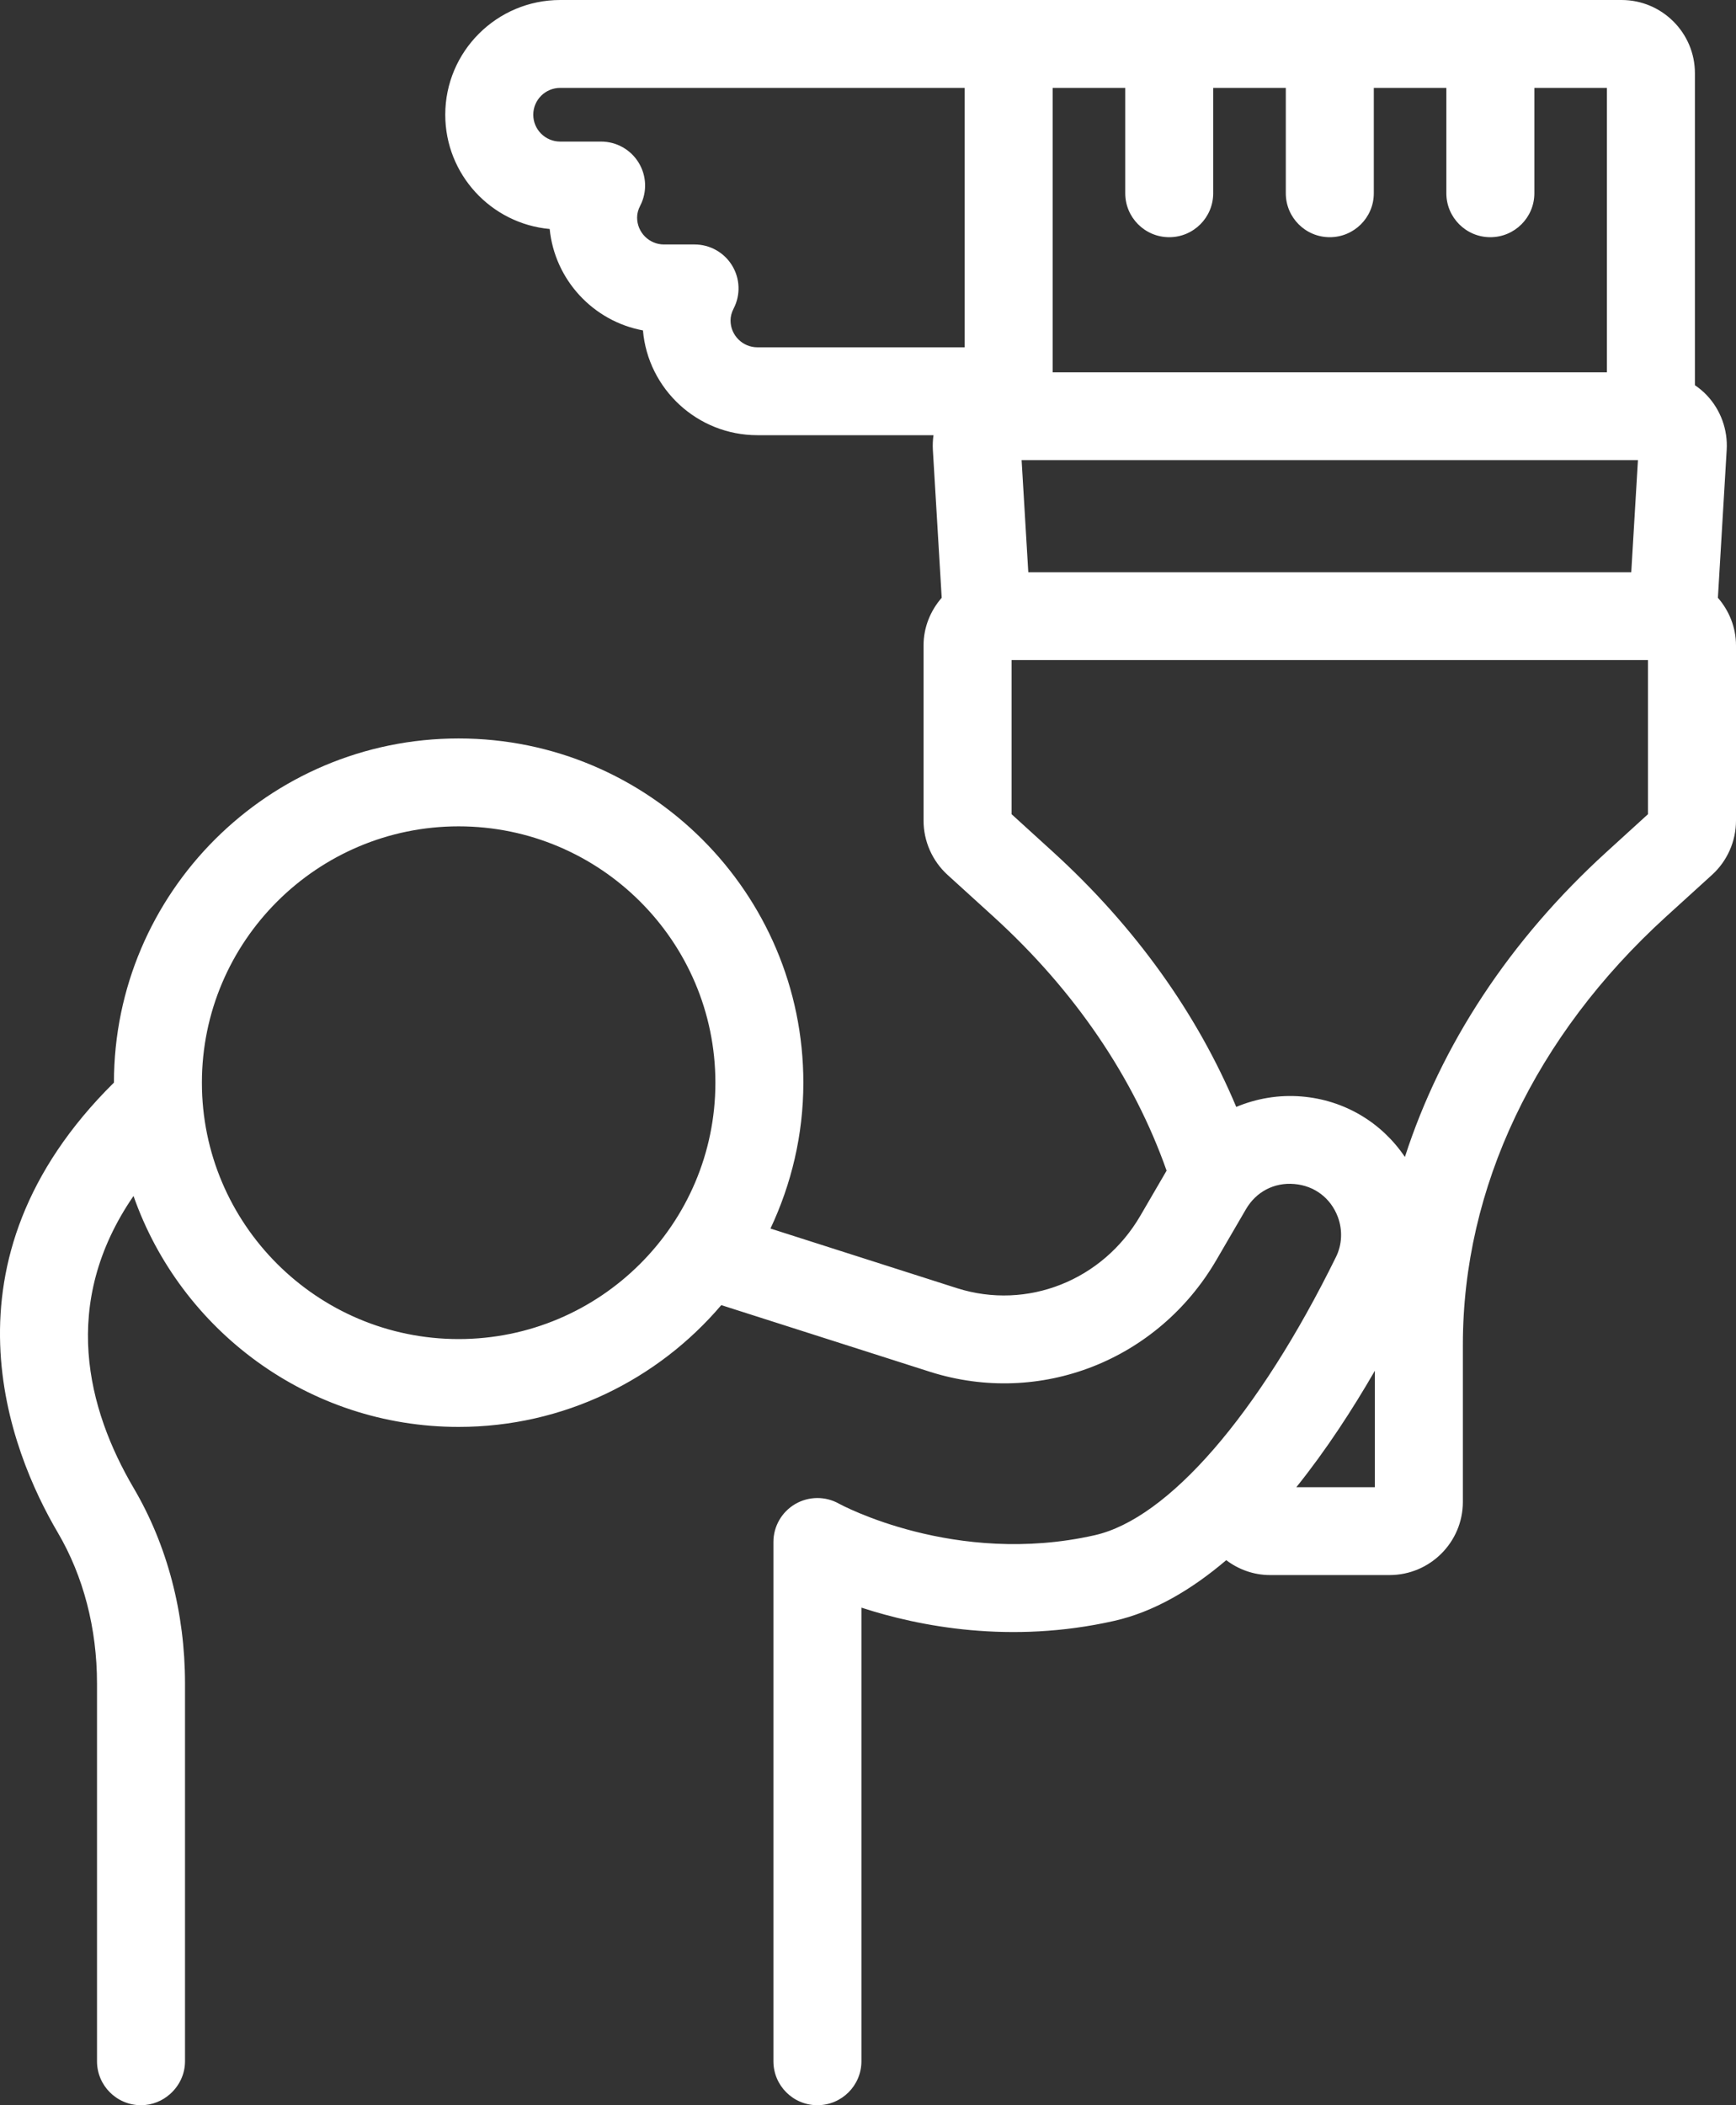 <svg xmlns="http://www.w3.org/2000/svg" width="33" height="40" viewBox="0 0 33 40" fill="none"><rect x="0" y="0" width="33" height="40" fill="#333333" stroke="none"/><path d="M32.656 11.358L32.823 8.548C32.846 8.167 32.709 7.789 32.446 7.511C32.377 7.438 32.3 7.374 32.219 7.319V1.391C32.219 0.624 31.593 0 30.825 0H10.649C9.444 0 8.464 0.978 8.464 2.18C8.464 3.315 9.337 4.25 10.449 4.351C10.545 5.319 11.278 6.103 12.222 6.278C12.318 7.392 13.257 8.269 14.398 8.269H17.745C17.732 8.361 17.728 8.454 17.733 8.548L17.901 11.358C17.689 11.602 17.556 11.916 17.556 12.264V15.593C17.556 15.984 17.723 16.359 18.011 16.622L18.888 17.419C20.438 18.83 21.553 20.48 22.176 22.243L21.678 23.098C20.96 24.331 19.526 24.898 18.195 24.477L14.646 23.343C15.043 22.5 15.271 21.563 15.271 20.572C15.271 16.965 12.332 14.031 8.718 14.031C5.106 14.031 2.166 16.964 2.166 20.57C-1.277 23.972 0.198 27.589 1.098 29.119C1.586 29.949 1.844 30.941 1.844 31.988V39.165C1.844 39.626 2.218 40 2.68 40C2.895 40 3.09 39.917 3.238 39.783C3.408 39.63 3.517 39.411 3.517 39.165V31.988C3.517 30.644 3.18 29.36 2.541 28.274C1.663 26.78 1.133 24.767 2.538 22.724C3.432 25.275 5.861 27.112 8.718 27.112C10.718 27.112 12.508 26.211 13.711 24.798L17.688 26.068C19.775 26.725 22.01 25.85 23.124 23.938L23.685 22.975C23.878 22.644 24.221 22.463 24.605 22.497C24.987 22.529 25.296 22.764 25.431 23.122C25.524 23.371 25.512 23.648 25.397 23.881C23.923 26.878 22.208 28.855 20.809 29.17C18.155 29.77 15.969 28.582 15.949 28.571C15.691 28.425 15.373 28.428 15.117 28.577C14.86 28.727 14.702 29.002 14.702 29.298V39.165C14.702 39.626 15.076 40 15.538 40C15.538 40 15.538 40 15.538 40C16 40 16.375 39.626 16.375 39.165V30.546C17.477 30.905 19.21 31.242 21.178 30.798C21.938 30.627 22.652 30.203 23.31 29.644C23.543 29.82 23.83 29.927 24.143 29.927H26.414C27.183 29.927 27.808 29.303 27.808 28.536V25.548C27.808 22.571 29.179 19.685 31.668 17.419L32.545 16.622C32.834 16.359 33 15.984 33 15.593V12.264C33 11.916 32.867 11.602 32.656 11.358ZM18.338 6.599H14.398C14.116 6.599 13.887 6.37 13.887 6.089C13.887 6.014 13.906 5.939 13.947 5.86C14.08 5.601 14.068 5.292 13.916 5.044C13.764 4.796 13.494 4.645 13.203 4.645H12.622C12.34 4.645 12.111 4.416 12.111 4.134C12.111 4.059 12.13 3.984 12.171 3.906C12.304 3.647 12.292 3.338 12.14 3.09C11.988 2.842 11.718 2.69 11.426 2.69H10.649C10.367 2.69 10.137 2.462 10.137 2.18C10.137 1.898 10.367 1.67 10.649 1.67H18.338V6.599ZM8.718 25.443C6.028 25.443 3.838 23.258 3.838 20.572C3.838 17.886 6.028 15.701 8.718 15.701C11.409 15.701 13.599 17.886 13.599 20.572C13.599 23.258 11.409 25.443 8.718 25.443ZM20.011 1.67H20.713H21.39V3.672C21.39 4.133 21.764 4.507 22.226 4.507C22.688 4.507 23.062 4.133 23.062 3.672V1.67H24.442V3.672C24.442 4.133 24.816 4.507 25.278 4.507C25.74 4.507 26.115 4.133 26.115 3.672V1.67H27.494V3.672C27.494 4.133 27.869 4.507 28.33 4.507C28.792 4.507 29.167 4.133 29.167 3.672V1.67H30.546V7.074H20.011V1.67ZM31.136 8.743L31.009 10.872H19.547L19.42 8.743H31.136ZM26.135 28.258H24.642C25.214 27.546 25.715 26.772 26.135 26.045V28.258ZM31.327 15.47L30.541 16.186C28.698 17.863 27.396 19.851 26.706 21.983C26.266 21.33 25.56 20.902 24.746 20.834C24.307 20.797 23.884 20.872 23.5 21.032C22.757 19.261 21.581 17.611 20.016 16.186L19.229 15.47V12.542H31.327V15.47Z" fill="white"></path></svg>